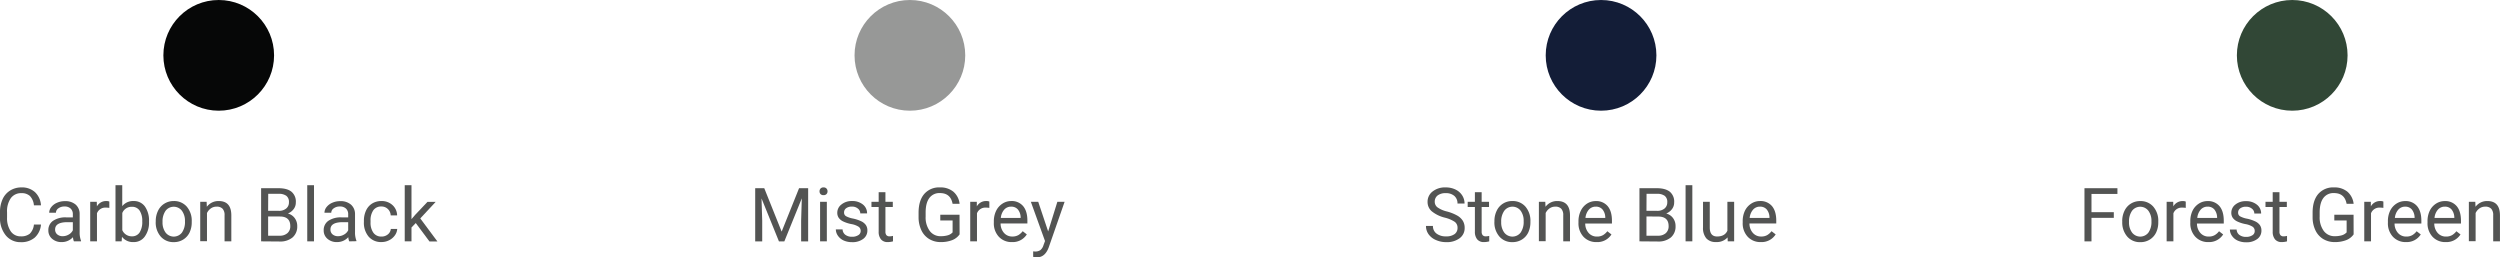 <svg xmlns="http://www.w3.org/2000/svg" viewBox="0 0 1168.93 120.32"><defs><style>.cls-1{fill:#060707;}.cls-2{fill:#979897;}.cls-3{fill:#131d37;}.cls-4{fill:#314736;}.cls-5{fill:#535453;}</style></defs><g id="Layer_2" data-name="Layer 2"><g id="图层_1" data-name="图层 1"><circle class="cls-1" cx="102.27" cy="25.88" r="25.88"/><circle class="cls-2" cx="425.44" cy="25.88" r="25.88"/><circle class="cls-3" cx="748.61" cy="25.88" r="25.88"/><circle class="cls-4" cx="1071.78" cy="25.88" r="25.88"/><path class="cls-5" d="M19.16,105a9.15,9.15,0,0,1-2.92,6.09,9.52,9.52,0,0,1-6.52,2.14A8.74,8.74,0,0,1,2.66,110,12.74,12.74,0,0,1,0,101.57V99.18a14.11,14.11,0,0,1,1.24-6.1,9.21,9.21,0,0,1,3.51-4A9.79,9.79,0,0,1,10,87.63a9,9,0,0,1,6.36,2.21A9.25,9.25,0,0,1,19.16,96h-3.3A7.18,7.18,0,0,0,14,91.65a5.65,5.65,0,0,0-4-1.34,5.88,5.88,0,0,0-4.93,2.33A10.67,10.67,0,0,0,3.3,99.26v2.41A11,11,0,0,0,5,108.12a5.48,5.48,0,0,0,4.73,2.39,6.29,6.29,0,0,0,4.2-1.24A6.87,6.87,0,0,0,15.86,105Z"/><path class="cls-5" d="M34.56,112.85a6.48,6.48,0,0,1-.45-1.95,7,7,0,0,1-5.26,2.29,6.53,6.53,0,0,1-4.49-1.54,5,5,0,0,1-1.75-3.93,5.21,5.21,0,0,1,2.2-4.48,10.29,10.29,0,0,1,6.17-1.6h3.08v-1.45a3.54,3.54,0,0,0-1-2.64,4,4,0,0,0-2.92-1,4.61,4.61,0,0,0-2.84.86,2.53,2.53,0,0,0-1.15,2.07H23a4.33,4.33,0,0,1,1-2.68,6.65,6.65,0,0,1,2.66-2,9,9,0,0,1,3.7-.75,7.3,7.3,0,0,1,5,1.6,5.73,5.73,0,0,1,1.88,4.4v8.51a10.44,10.44,0,0,0,.65,4v.27Zm-5.25-2.41a5.49,5.49,0,0,0,2.82-.77,4.64,4.64,0,0,0,1.93-2v-3.79H31.58q-5.8,0-5.81,3.4a2.86,2.86,0,0,0,1,2.32A3.8,3.8,0,0,0,29.31,110.44Z"/><path class="cls-5" d="M51.12,97.2a9.5,9.5,0,0,0-1.56-.12,4.16,4.16,0,0,0-4.22,2.65v13.12H42.18V94.36h3.07l.06,2.14A4.91,4.91,0,0,1,49.71,94a3.25,3.25,0,0,1,1.41.24Z"/><path class="cls-5" d="M69.68,103.81a11,11,0,0,1-2,6.81,6.21,6.21,0,0,1-5.23,2.57,6.45,6.45,0,0,1-5.42-2.47l-.15,2.13H54V86.6h3.16v9.79A6.43,6.43,0,0,1,62.46,94a6.27,6.27,0,0,1,5.29,2.54,11.37,11.37,0,0,1,1.93,7Zm-3.17-.36a8.58,8.58,0,0,0-1.24-5,4.15,4.15,0,0,0-3.59-1.76,4.64,4.64,0,0,0-4.5,2.91v8a4.78,4.78,0,0,0,4.53,2.9,4.11,4.11,0,0,0,3.54-1.76A9.11,9.11,0,0,0,66.51,103.45Z"/><path class="cls-5" d="M72.82,103.44a10.91,10.91,0,0,1,1.07-4.89,7.9,7.9,0,0,1,3-3.35A8.06,8.06,0,0,1,81.21,94a7.8,7.8,0,0,1,6.11,2.61,10.07,10.07,0,0,1,2.33,7v.22a11,11,0,0,1-1,4.85,7.89,7.89,0,0,1-3,3.34,8.14,8.14,0,0,1-4.41,1.19,7.8,7.8,0,0,1-6.1-2.61,10,10,0,0,1-2.33-6.92Zm3.18.37a7.86,7.86,0,0,0,1.43,4.94,4.83,4.83,0,0,0,7.64,0,8.59,8.59,0,0,0,1.42-5.28,7.89,7.89,0,0,0-1.44-4.93,4.81,4.81,0,0,0-7.62,0A8.63,8.63,0,0,0,76,103.81Z"/><path class="cls-5" d="M96.61,94.36l.1,2.32A6.75,6.75,0,0,1,102.25,94q5.86,0,5.91,6.61v12.22H105V100.62a4.29,4.29,0,0,0-.91-3,3.67,3.67,0,0,0-2.8-1,4.56,4.56,0,0,0-2.7.82,5.62,5.62,0,0,0-1.81,2.16v13.17H93.62V94.36Z"/><path class="cls-5" d="M122.09,112.85V88h8.13c2.7,0,4.74.56,6.1,1.67a6,6,0,0,1,2,5,5,5,0,0,1-1,3.08,6.38,6.38,0,0,1-2.7,2.08,5.76,5.76,0,0,1,3.18,2.15,6.09,6.09,0,0,1,1.18,3.76,6.69,6.69,0,0,1-2.17,5.27,9,9,0,0,1-6.14,1.91Zm3.28-14.27h5a5.19,5.19,0,0,0,3.44-1.08,3.61,3.61,0,0,0,1.29-2.93,3.53,3.53,0,0,0-1.2-3,5.81,5.81,0,0,0-3.64-.94h-4.85Zm0,2.63v9h5.42A5.22,5.22,0,0,0,134.4,109a4.14,4.14,0,0,0,1.33-3.27q0-4.5-4.89-4.5Z"/><path class="cls-5" d="M146.82,112.85h-3.16V86.6h3.16Z"/><path class="cls-5" d="M163.29,112.85a6.55,6.55,0,0,1-.44-1.95,7,7,0,0,1-5.26,2.29,6.53,6.53,0,0,1-4.49-1.54,5,5,0,0,1-1.75-3.93,5.22,5.22,0,0,1,2.19-4.48,10.35,10.35,0,0,1,6.18-1.6h3.08v-1.45a3.54,3.54,0,0,0-1-2.64,4,4,0,0,0-2.93-1,4.6,4.6,0,0,0-2.83.86,2.51,2.51,0,0,0-1.15,2.07h-3.18a4.34,4.34,0,0,1,1-2.68,6.65,6.65,0,0,1,2.66-2,9,9,0,0,1,3.7-.75,7.3,7.3,0,0,1,5,1.6A5.76,5.76,0,0,1,166,100v8.51a10.44,10.44,0,0,0,.65,4v.27Zm-5.24-2.41a5.49,5.49,0,0,0,2.82-.77,4.64,4.64,0,0,0,1.93-2v-3.79h-2.48q-5.81,0-5.81,3.4a2.86,2.86,0,0,0,1,2.32A3.8,3.8,0,0,0,158.05,110.44Z"/><path class="cls-5" d="M178.33,110.61a4.57,4.57,0,0,0,3-1,3.63,3.63,0,0,0,1.4-2.57h3a5.8,5.8,0,0,1-1.09,3,7.17,7.17,0,0,1-2.69,2.29,7.79,7.79,0,0,1-3.57.85,7.59,7.59,0,0,1-6-2.52,10,10,0,0,1-2.23-6.89v-.53a11.13,11.13,0,0,1,1-4.8,7.57,7.57,0,0,1,2.84-3.27A8.15,8.15,0,0,1,178.32,94a7.4,7.4,0,0,1,5.16,1.86,6.64,6.64,0,0,1,2.2,4.84h-3a4.33,4.33,0,0,0-1.36-3,4.21,4.21,0,0,0-3-1.15,4.42,4.42,0,0,0-3.74,1.73,8.18,8.18,0,0,0-1.32,5v.6a8,8,0,0,0,1.31,4.92A4.45,4.45,0,0,0,178.33,110.61Z"/><path class="cls-5" d="M194.4,104.29l-2,2.07v6.49h-3.16V86.6h3.16v15.88l1.7-2,5.76-6.08h3.84l-7.19,7.73,8,10.76h-3.71Z"/><path class="cls-5" d="M357.35,88l8.13,20.3L373.62,88h4.25v24.88h-3.28v-9.69l.31-10.46-8.17,20.15h-2.51l-8.15-20.1.32,10.41v9.69h-3.28V88Z"/><path class="cls-5" d="M383.19,89.46a1.89,1.89,0,0,1,.47-1.3,1.74,1.74,0,0,1,1.39-.53,1.76,1.76,0,0,1,1.4.53,1.85,1.85,0,0,1,.48,1.3,1.8,1.8,0,0,1-.48,1.28,1.82,1.82,0,0,1-1.4.51,1.8,1.8,0,0,1-1.39-.51A1.84,1.84,0,0,1,383.19,89.46Zm3.42,23.39h-3.16V94.36h3.16Z"/><path class="cls-5" d="M402.43,108a2.32,2.32,0,0,0-1-2,9.37,9.37,0,0,0-3.37-1.23,15.78,15.78,0,0,1-3.81-1.23,5.36,5.36,0,0,1-2.09-1.7,4.11,4.11,0,0,1-.67-2.36,4.8,4.8,0,0,1,1.92-3.85A7.5,7.5,0,0,1,398.37,94a7.76,7.76,0,0,1,5.1,1.62,5.17,5.17,0,0,1,1.95,4.16h-3.18a2.82,2.82,0,0,0-1.1-2.24,4.1,4.1,0,0,0-2.77-.94,4.34,4.34,0,0,0-2.71.75,2.38,2.38,0,0,0-1,2,1.91,1.91,0,0,0,.91,1.73,10.89,10.89,0,0,0,3.27,1.11,16.87,16.87,0,0,1,3.84,1.27,5.52,5.52,0,0,1,2.17,1.76,4.3,4.3,0,0,1,.71,2.52,4.74,4.74,0,0,1-2,4,8.27,8.27,0,0,1-5.14,1.49,9.38,9.38,0,0,1-3.93-.78,6.5,6.5,0,0,1-2.68-2.2,5.32,5.32,0,0,1-1-3h3.16a3.28,3.28,0,0,0,1.27,2.52,5,5,0,0,0,3.14.93,5.16,5.16,0,0,0,2.88-.72A2.24,2.24,0,0,0,402.43,108Z"/><path class="cls-5" d="M414,89.88v4.48h3.45V96.8H414v11.49a2.59,2.59,0,0,0,.46,1.66,1.93,1.93,0,0,0,1.58.56,7.51,7.51,0,0,0,1.5-.21v2.55a9.07,9.07,0,0,1-2.43.34,3.91,3.91,0,0,1-3.19-1.28,5.49,5.49,0,0,1-1.08-3.64V96.8h-3.37V94.36h3.37V89.88Z"/><path class="cls-5" d="M448.68,109.59a7.61,7.61,0,0,1-3.53,2.71,14.44,14.44,0,0,1-5.27.89,10.22,10.22,0,0,1-5.4-1.42,9.48,9.48,0,0,1-3.65-4.06,14.15,14.15,0,0,1-1.33-6.1V99.44q0-5.62,2.63-8.72a9.12,9.12,0,0,1,7.37-3.09,9.41,9.41,0,0,1,6.27,2,8.69,8.69,0,0,1,2.91,5.65H445.4q-.93-5-5.88-5a5.79,5.79,0,0,0-5,2.32q-1.71,2.31-1.72,6.71v2a10.59,10.59,0,0,0,1.92,6.66,6.18,6.18,0,0,0,5.17,2.47,11.53,11.53,0,0,0,3.23-.41,4.9,4.9,0,0,0,2.29-1.38v-5.58h-5.76v-2.68h9Z"/><path class="cls-5" d="M462.59,97.2a9.5,9.5,0,0,0-1.56-.12,4.16,4.16,0,0,0-4.22,2.65v13.12h-3.16V94.36h3.08l0,2.14A4.91,4.91,0,0,1,461.19,94a3.23,3.23,0,0,1,1.4.24Z"/><path class="cls-5" d="M473.17,113.19a8.06,8.06,0,0,1-6.12-2.47,9.15,9.15,0,0,1-2.36-6.6v-.58a11.14,11.14,0,0,1,1.05-4.92,8.22,8.22,0,0,1,2.94-3.38A7.42,7.42,0,0,1,472.77,94a6.93,6.93,0,0,1,5.61,2.37q2,2.39,2,6.81v1.31H467.85a6.58,6.58,0,0,0,1.6,4.42,5,5,0,0,0,3.89,1.68,5.51,5.51,0,0,0,2.84-.68,7.25,7.25,0,0,0,2-1.81l1.93,1.5A7.76,7.76,0,0,1,473.17,113.19Zm-.4-16.57A4.22,4.22,0,0,0,469.56,98a6.77,6.77,0,0,0-1.6,3.9h9.26v-.23a6,6,0,0,0-1.3-3.74A4,4,0,0,0,472.77,96.62Z"/><path class="cls-5" d="M490.09,108.22l4.3-13.86h3.39l-7.44,21.35q-1.72,4.61-5.48,4.61l-.6,0-1.18-.22v-2.57l.85.07a4.18,4.18,0,0,0,2.51-.65,4.68,4.68,0,0,0,1.48-2.37l.7-1.88L482,94.36h3.45Z"/><path class="cls-5" d="M675.55,101.76a15.43,15.43,0,0,1-6.14-3,5.71,5.71,0,0,1-1.92-4.37,6,6,0,0,1,2.35-4.86A9.33,9.33,0,0,1,676,87.63a10.2,10.2,0,0,1,4.57,1,7.54,7.54,0,0,1,3.11,2.73,7,7,0,0,1,1.1,3.81h-3.3A4.55,4.55,0,0,0,680,91.6a5.86,5.86,0,0,0-4-1.29,6,6,0,0,0-3.79,1.07,3.58,3.58,0,0,0-1.36,3,3.21,3.21,0,0,0,1.29,2.58,12.7,12.7,0,0,0,4.4,1.92,20.87,20.87,0,0,1,4.85,1.93,7.43,7.43,0,0,1,2.6,2.45,6.28,6.28,0,0,1,.84,3.3,5.78,5.78,0,0,1-2.36,4.84,10,10,0,0,1-6.3,1.82,11.63,11.63,0,0,1-4.79-1,8,8,0,0,1-3.42-2.69,6.52,6.52,0,0,1-1.21-3.88H670a4.29,4.29,0,0,0,1.67,3.56,7,7,0,0,0,4.45,1.31,6.42,6.42,0,0,0,4-1.06,3.45,3.45,0,0,0,1.38-2.89,3.37,3.37,0,0,0-1.28-2.83A14.86,14.86,0,0,0,675.55,101.76Z"/><path class="cls-5" d="M692.78,89.88v4.48h3.45V96.8h-3.45v11.49a2.59,2.59,0,0,0,.46,1.66,1.92,1.92,0,0,0,1.58.56,7.51,7.51,0,0,0,1.5-.21v2.55a9.07,9.07,0,0,1-2.43.34,3.9,3.9,0,0,1-3.19-1.28,5.49,5.49,0,0,1-1.08-3.64V96.8h-3.37V94.36h3.37V89.88Z"/><path class="cls-5" d="M698.75,103.44a10.91,10.91,0,0,1,1.06-4.89A7.88,7.88,0,0,1,707.14,94a7.82,7.82,0,0,1,6.11,2.61,10.11,10.11,0,0,1,2.33,7v.22a11.17,11.17,0,0,1-1,4.85,7.89,7.89,0,0,1-3,3.34,8.17,8.17,0,0,1-4.42,1.19,7.77,7.77,0,0,1-6.09-2.61,10,10,0,0,1-2.33-6.92Zm3.17.37a7.92,7.92,0,0,0,1.43,4.94,4.84,4.84,0,0,0,7.65,0,8.65,8.65,0,0,0,1.42-5.28A7.83,7.83,0,0,0,711,98.51a4.8,4.8,0,0,0-7.61,0A8.56,8.56,0,0,0,701.92,103.81Z"/><path class="cls-5" d="M722.53,94.36l.11,2.32A6.75,6.75,0,0,1,728.17,94q5.87,0,5.92,6.61v12.22h-3.16V100.62a4.29,4.29,0,0,0-.92-3,3.66,3.66,0,0,0-2.79-1,4.52,4.52,0,0,0-2.7.82,5.53,5.53,0,0,0-1.81,2.16v13.17h-3.17V94.36Z"/><path class="cls-5" d="M746.53,113.19a8.06,8.06,0,0,1-6.12-2.47,9.15,9.15,0,0,1-2.36-6.6v-.58a11.14,11.14,0,0,1,1.05-4.92A8.22,8.22,0,0,1,742,95.24a7.45,7.45,0,0,1,4.1-1.22,6.92,6.92,0,0,1,5.6,2.37q2,2.39,2,6.81v1.31H741.21a6.58,6.58,0,0,0,1.6,4.42,5,5,0,0,0,3.89,1.68,5.48,5.48,0,0,0,2.84-.68,7.25,7.25,0,0,0,2-1.81l1.93,1.5A7.76,7.76,0,0,1,746.53,113.19Zm-.39-16.57A4.22,4.22,0,0,0,742.92,98a6.77,6.77,0,0,0-1.6,3.9h9.26v-.23a6,6,0,0,0-1.3-3.74A4,4,0,0,0,746.14,96.62Z"/><path class="cls-5" d="M766.56,112.85V88h8.13q4,0,6.1,1.67a6,6,0,0,1,2,5,5,5,0,0,1-1,3.08,6.38,6.38,0,0,1-2.7,2.08,5.76,5.76,0,0,1,3.18,2.15,6.14,6.14,0,0,1,1.17,3.76,6.65,6.65,0,0,1-2.17,5.27,9,9,0,0,1-6.13,1.91Zm3.28-14.27h5a5.19,5.19,0,0,0,3.44-1.08,3.61,3.61,0,0,0,1.29-2.93,3.53,3.53,0,0,0-1.2-3,5.81,5.81,0,0,0-3.64-.94h-4.85Zm0,2.63v9h5.42a5.22,5.22,0,0,0,3.61-1.19,4.18,4.18,0,0,0,1.33-3.27q0-4.5-4.89-4.5Z"/><path class="cls-5" d="M791.29,112.85h-3.16V86.6h3.16Z"/><path class="cls-5" d="M807.76,111a6.7,6.7,0,0,1-5.42,2.17,5.75,5.75,0,0,1-4.5-1.71,7.45,7.45,0,0,1-1.56-5.09v-12h3.16v12q0,4.2,3.42,4.2,3.61,0,4.82-2.7V94.36h3.16v18.49h-3Z"/><path class="cls-5" d="M823.31,113.19a8.05,8.05,0,0,1-6.11-2.47,9.11,9.11,0,0,1-2.36-6.6v-.58a11.14,11.14,0,0,1,1-4.92,8.22,8.22,0,0,1,2.94-3.38A7.42,7.42,0,0,1,822.92,94a7,7,0,0,1,5.61,2.37q2,2.39,2,6.81v1.31H818a6.53,6.53,0,0,0,1.6,4.42,5,5,0,0,0,3.88,1.68,5.46,5.46,0,0,0,2.84-.68,7.29,7.29,0,0,0,2-1.81l1.93,1.5A7.78,7.78,0,0,1,823.31,113.19Zm-.39-16.57A4.19,4.19,0,0,0,819.71,98a6.78,6.78,0,0,0-1.61,3.9h9.26v-.23a6,6,0,0,0-1.29-3.74A4,4,0,0,0,822.92,96.62Z"/><path class="cls-5" d="M988.36,101.86H977.92v11h-3.28V88h15.41v2.68H977.92v8.53h10.44Z"/><path class="cls-5" d="M992.29,103.44a10.91,10.91,0,0,1,1.07-4.89,7.9,7.9,0,0,1,3-3.35,8.06,8.06,0,0,1,4.35-1.18,7.8,7.8,0,0,1,6.11,2.61,10.07,10.07,0,0,1,2.33,7v.22a11,11,0,0,1-1,4.85,7.89,7.89,0,0,1-3,3.34,8.14,8.14,0,0,1-4.41,1.19,7.8,7.8,0,0,1-6.1-2.61,10,10,0,0,1-2.33-6.92Zm3.18.37a7.86,7.86,0,0,0,1.43,4.94,4.83,4.83,0,0,0,7.64,0,8.59,8.59,0,0,0,1.42-5.28,7.89,7.89,0,0,0-1.44-4.93,4.81,4.81,0,0,0-7.62,0A8.63,8.63,0,0,0,995.47,103.81Z"/><path class="cls-5" d="M1022,97.2a9.5,9.5,0,0,0-1.56-.12,4.16,4.16,0,0,0-4.22,2.65v13.12h-3.16V94.36h3.07l.06,2.14a4.91,4.91,0,0,1,4.41-2.48,3.23,3.23,0,0,1,1.4.24Z"/><path class="cls-5" d="M1032.61,113.19a8.06,8.06,0,0,1-6.12-2.47,9.11,9.11,0,0,1-2.36-6.6v-.58a11.14,11.14,0,0,1,1-4.92,8.22,8.22,0,0,1,2.94-3.38,7.42,7.42,0,0,1,4.09-1.22,6.94,6.94,0,0,1,5.61,2.37q2,2.39,2,6.81v1.31h-12.53a6.58,6.58,0,0,0,1.6,4.42,5,5,0,0,0,3.89,1.68,5.44,5.44,0,0,0,2.83-.68,7.15,7.15,0,0,0,2-1.81l1.93,1.5A7.77,7.77,0,0,1,1032.61,113.19Zm-.4-16.57A4.22,4.22,0,0,0,1029,98a6.78,6.78,0,0,0-1.61,3.9h9.27v-.23a6.11,6.11,0,0,0-1.3-3.74A4,4,0,0,0,1032.21,96.62Z"/><path class="cls-5" d="M1054.24,108a2.32,2.32,0,0,0-1-2,9.37,9.37,0,0,0-3.37-1.23,15.78,15.78,0,0,1-3.81-1.23,5.36,5.36,0,0,1-2.09-1.7,4.11,4.11,0,0,1-.67-2.36,4.8,4.8,0,0,1,1.92-3.85,7.49,7.49,0,0,1,4.91-1.57,7.77,7.77,0,0,1,5.11,1.62,5.17,5.17,0,0,1,2,4.16h-3.18a2.82,2.82,0,0,0-1.1-2.24,4.11,4.11,0,0,0-2.78-.94,4.33,4.33,0,0,0-2.7.75,2.35,2.35,0,0,0-1,2,1.91,1.91,0,0,0,.91,1.73,10.89,10.89,0,0,0,3.27,1.11,16.77,16.77,0,0,1,3.83,1.27,5.56,5.56,0,0,1,2.18,1.76,4.3,4.3,0,0,1,.71,2.52,4.74,4.74,0,0,1-2,4,8.29,8.29,0,0,1-5.14,1.49,9.31,9.31,0,0,1-3.93-.78,6.43,6.43,0,0,1-2.68-2.2,5.32,5.32,0,0,1-1-3h3.16a3.25,3.25,0,0,0,1.27,2.52,5,5,0,0,0,3.14.93,5.16,5.16,0,0,0,2.88-.72A2.24,2.24,0,0,0,1054.24,108Z"/><path class="cls-5" d="M1065.81,89.88v4.48h3.45V96.8h-3.45v11.49a2.53,2.53,0,0,0,.46,1.66,1.91,1.91,0,0,0,1.57.56,7.5,7.5,0,0,0,1.51-.21v2.55a9.07,9.07,0,0,1-2.43.34,3.9,3.9,0,0,1-3.19-1.28,5.49,5.49,0,0,1-1.08-3.64V96.8h-3.37V94.36h3.37V89.88Z"/><path class="cls-5" d="M1100.49,109.59a7.61,7.61,0,0,1-3.53,2.71,14.45,14.45,0,0,1-5.28.89,10.27,10.27,0,0,1-5.4-1.42,9.52,9.52,0,0,1-3.64-4.06,14,14,0,0,1-1.33-6.1V99.44c0-3.75.88-6.66,2.62-8.72a9.16,9.16,0,0,1,7.38-3.09,9.41,9.41,0,0,1,6.27,2,8.73,8.73,0,0,1,2.91,5.65h-3.29q-.92-5-5.87-5a5.79,5.79,0,0,0-5,2.32q-1.71,2.31-1.72,6.71v2a10.65,10.65,0,0,0,1.91,6.66,6.21,6.21,0,0,0,5.18,2.47,11.53,11.53,0,0,0,3.23-.41,5,5,0,0,0,2.29-1.38v-5.58h-5.76v-2.68h9Z"/><path class="cls-5" d="M1114.4,97.2a9.5,9.5,0,0,0-1.56-.12,4.16,4.16,0,0,0-4.22,2.65v13.12h-3.16V94.36h3.08l0,2.14A4.91,4.91,0,0,1,1113,94a3.23,3.23,0,0,1,1.4.24Z"/><path class="cls-5" d="M1125,113.19a8.06,8.06,0,0,1-6.12-2.47,9.15,9.15,0,0,1-2.36-6.6v-.58a11.14,11.14,0,0,1,1-4.92,8.22,8.22,0,0,1,2.94-3.38,7.42,7.42,0,0,1,4.09-1.22,6.93,6.93,0,0,1,5.61,2.37q2,2.39,2,6.81v1.31h-12.53a6.58,6.58,0,0,0,1.6,4.42,5,5,0,0,0,3.89,1.68,5.44,5.44,0,0,0,2.83-.68,7.15,7.15,0,0,0,2-1.81l1.93,1.5A7.77,7.77,0,0,1,1125,113.19Zm-.4-16.57a4.22,4.22,0,0,0-3.21,1.39,6.78,6.78,0,0,0-1.61,3.9H1129v-.23a6.11,6.11,0,0,0-1.3-3.74A4,4,0,0,0,1124.58,96.62Z"/><path class="cls-5" d="M1143.52,113.19a8.06,8.06,0,0,1-6.12-2.47,9.15,9.15,0,0,1-2.36-6.6v-.58a11.14,11.14,0,0,1,1-4.92,8.22,8.22,0,0,1,2.94-3.38,7.45,7.45,0,0,1,4.1-1.22,6.92,6.92,0,0,1,5.6,2.37q2,2.39,2,6.81v1.31H1138.2a6.58,6.58,0,0,0,1.6,4.42,5,5,0,0,0,3.89,1.68,5.48,5.48,0,0,0,2.84-.68,7.25,7.25,0,0,0,2-1.81l1.93,1.5A7.76,7.76,0,0,1,1143.52,113.19Zm-.39-16.57a4.22,4.22,0,0,0-3.22,1.39,6.77,6.77,0,0,0-1.6,3.9h9.26v-.23a6,6,0,0,0-1.3-3.74A4,4,0,0,0,1143.13,96.62Z"/><path class="cls-5" d="M1157.38,94.36l.1,2.32A6.75,6.75,0,0,1,1163,94q5.87,0,5.91,6.61v12.22h-3.16V100.62a4.29,4.29,0,0,0-.91-3,3.67,3.67,0,0,0-2.8-1,4.56,4.56,0,0,0-2.7.82,5.62,5.62,0,0,0-1.81,2.16v13.17h-3.16V94.36Z"/></g></g></svg>